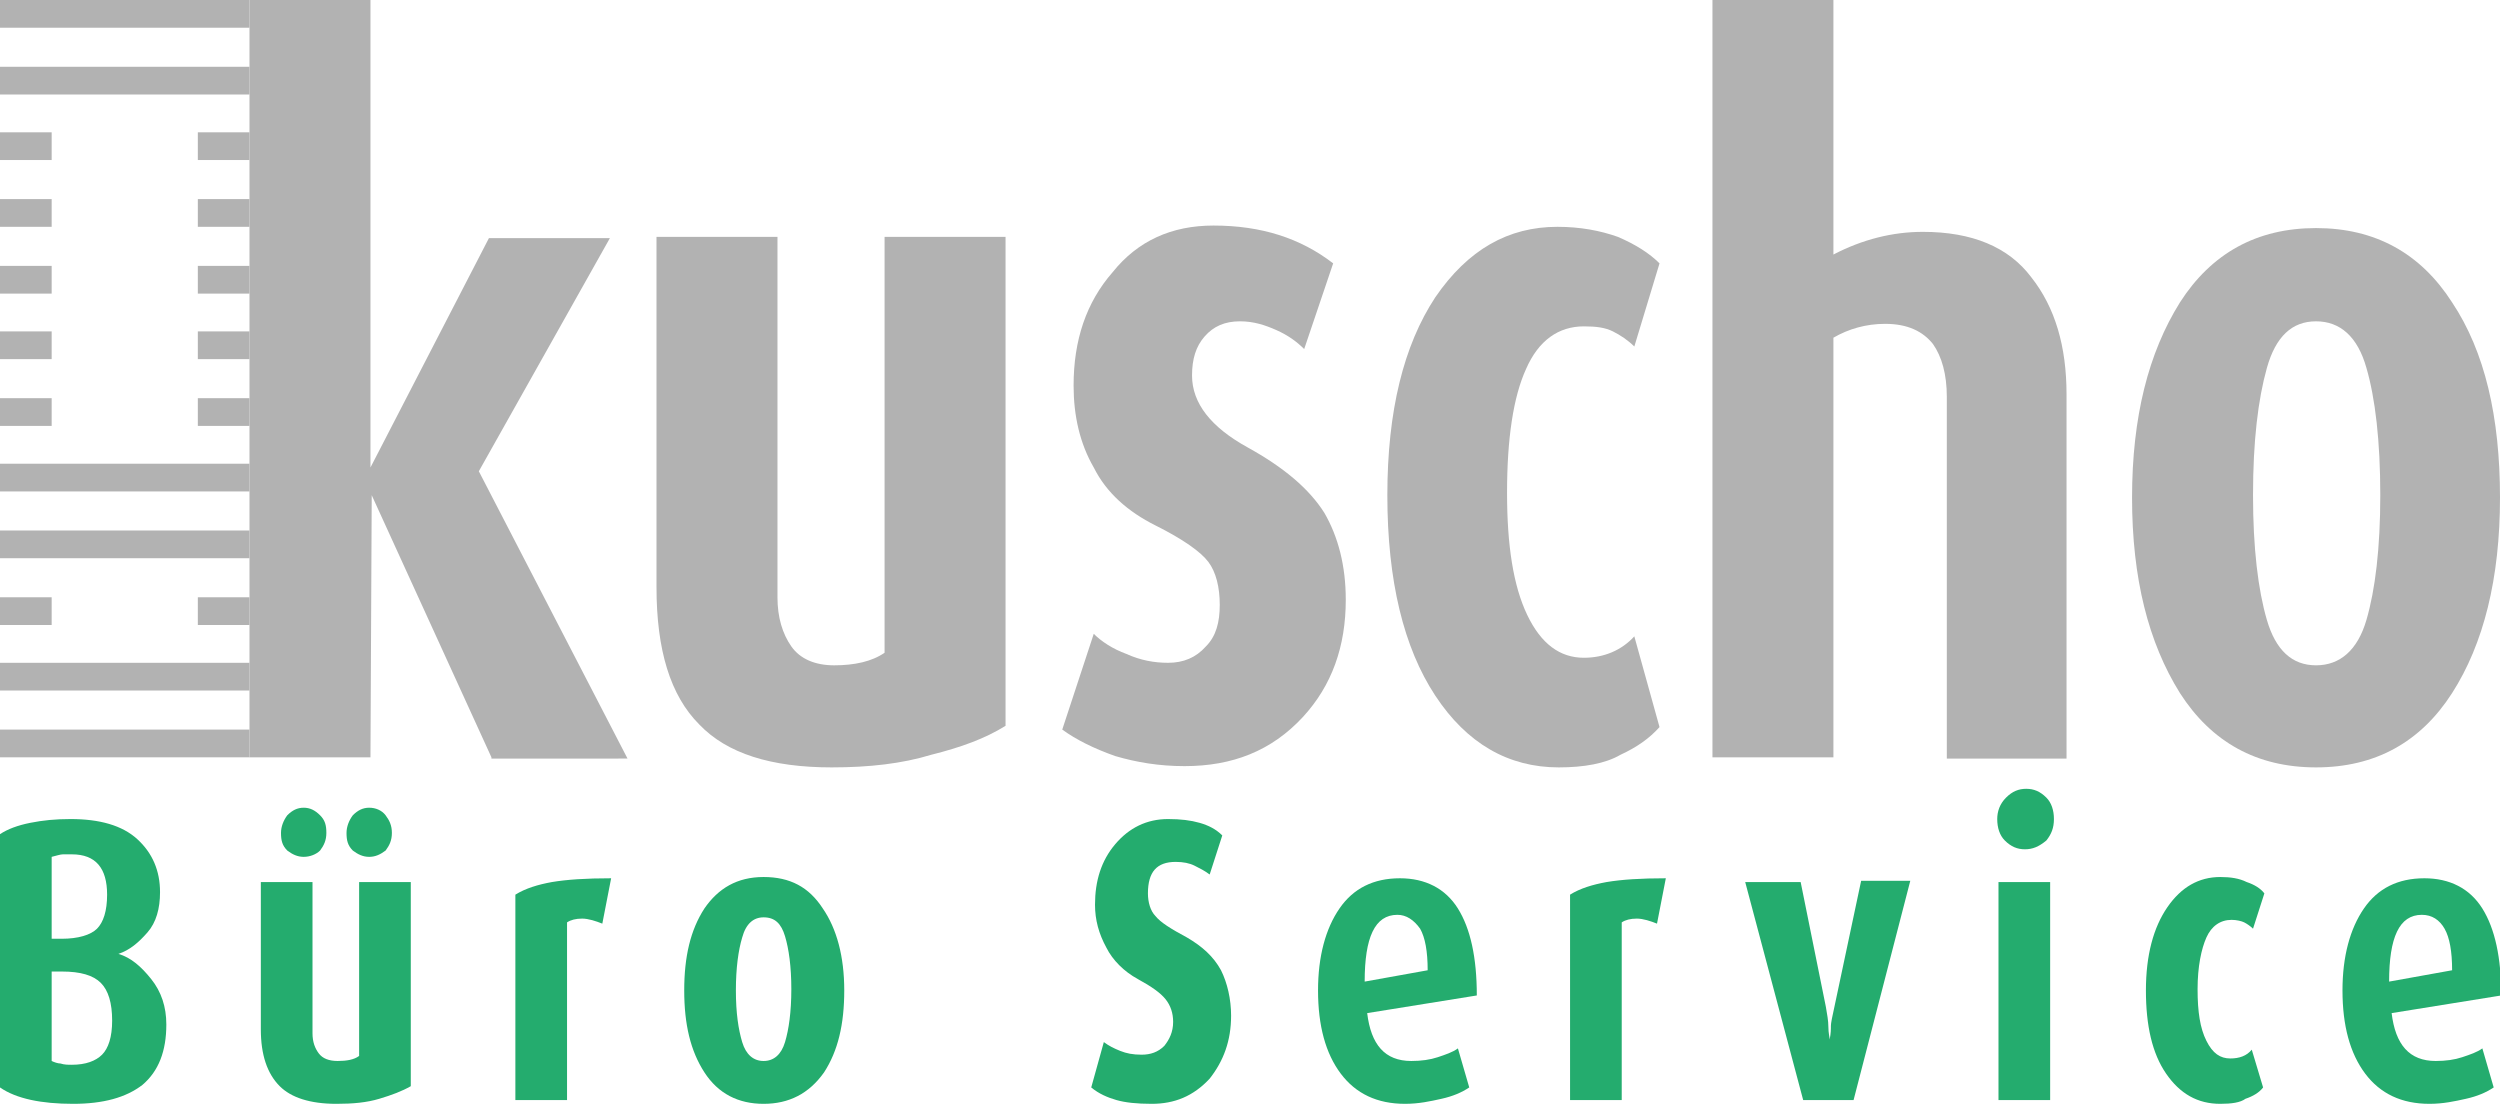 <?xml version="1.0" encoding="utf-8"?>
<!-- Generator: Adobe Illustrator 25.0.0, SVG Export Plug-In . SVG Version: 6.00 Build 0)  -->
<svg version="1.1" id="Ebene_1" xmlns="http://www.w3.org/2000/svg" xmlns:xlink="http://www.w3.org/1999/xlink" x="0px" y="0px"
	 viewBox="0 0 198.4 87.9" style="enable-background:new 0 0 198.4 87.9;" xml:space="preserve">
<style type="text/css">
	.st0{fill:#24AC6E;}
	.st1{fill:#B2B2B2;}
</style>
<g>
	<path class="st0" d="M5.8,87.6c-2.5,0-4.5-0.4-5.8-1.3V66.2c0.6-0.4,1.4-0.7,2.4-0.9c1-0.2,2-0.3,3.2-0.3c2.3,0,4.1,0.5,5.3,1.6
		c1.2,1.1,1.8,2.5,1.8,4.2c0,1.3-0.3,2.4-1,3.2c-0.7,0.8-1.4,1.4-2.3,1.7c1,0.3,1.8,1,2.6,2c0.8,1,1.2,2.2,1.2,3.6
		c0,2.1-0.6,3.7-1.9,4.8C10,87.1,8.2,87.6,5.8,87.6z M5.7,67.8c-0.2,0-0.4,0-0.7,0c-0.2,0-0.5,0.1-0.9,0.2v6.5h0.8
		c1.3,0,2.3-0.3,2.8-0.8c0.5-0.5,0.8-1.4,0.8-2.7C8.5,68.9,7.6,67.8,5.7,67.8z M4.9,77.1H4.1v7.1c0.2,0.1,0.5,0.2,0.7,0.2
		c0.3,0.1,0.6,0.1,0.9,0.1c1.1,0,1.9-0.3,2.4-0.8c0.5-0.5,0.8-1.4,0.8-2.7c0-1.4-0.3-2.4-0.9-3C7.4,77.4,6.4,77.1,4.9,77.1z"/>
	<path class="st0" d="M26.7,87.6c-2.1,0-3.6-0.5-4.5-1.4c-1-1-1.5-2.5-1.5-4.5V70h4.1V82c0,0.7,0.2,1.2,0.5,1.6
		c0.3,0.4,0.8,0.6,1.5,0.6c0.7,0,1.3-0.1,1.7-0.4V70h4.1v16.2c-0.7,0.4-1.5,0.7-2.5,1C29.1,87.5,28,87.6,26.7,87.6z M24.1,68
		c-0.5,0-0.9-0.2-1.3-0.5c-0.4-0.4-0.5-0.8-0.5-1.4c0-0.5,0.2-1,0.5-1.4c0.4-0.4,0.8-0.6,1.3-0.6c0.5,0,0.9,0.2,1.3,0.6
		c0.4,0.4,0.5,0.8,0.5,1.4c0,0.6-0.2,1-0.5,1.4C25.1,67.8,24.6,68,24.1,68z M29.3,68c-0.5,0-0.9-0.2-1.3-0.5
		c-0.4-0.4-0.5-0.8-0.5-1.4c0-0.5,0.2-1,0.5-1.4c0.4-0.4,0.8-0.6,1.3-0.6c0.5,0,1,0.2,1.3,0.6c0.3,0.4,0.5,0.8,0.5,1.4
		c0,0.6-0.2,1-0.5,1.4C30.2,67.8,29.8,68,29.3,68z"/>
	<path class="st0" d="M47.8,73.3c-0.5-0.2-1.1-0.4-1.6-0.4c-0.5,0-0.9,0.1-1.2,0.3v14.1h-4.1V71c0.8-0.5,1.8-0.8,2.9-1
		c1.2-0.2,2.7-0.3,4.7-0.3L47.8,73.3z"/>
	<path class="st0" d="M60.6,87.6c-2,0-3.6-0.8-4.7-2.5c-1.1-1.7-1.6-3.8-1.6-6.5c0-2.7,0.5-4.8,1.6-6.5c1.1-1.6,2.6-2.5,4.7-2.5
		s3.6,0.8,4.7,2.5c1.1,1.6,1.7,3.8,1.7,6.5c0,2.7-0.5,4.8-1.6,6.5C64.2,86.8,62.6,87.6,60.6,87.6z M60.6,72.8
		c-0.8,0-1.4,0.5-1.7,1.6c-0.3,1-0.5,2.4-0.5,4.2c0,1.8,0.2,3.1,0.5,4.1c0.3,1,0.9,1.5,1.7,1.5c0.8,0,1.4-0.5,1.7-1.5
		c0.3-1,0.5-2.4,0.5-4.2c0-1.8-0.2-3.2-0.5-4.2C62,73.3,61.5,72.8,60.6,72.8z"/>
	<path class="st0" d="M91.4,87.6c-1.2,0-2.1-0.1-2.8-0.3c-0.7-0.2-1.4-0.5-2-1l1-3.6c0.4,0.3,0.8,0.5,1.3,0.7c0.5,0.2,1,0.3,1.7,0.3
		c0.7,0,1.3-0.2,1.8-0.7c0.4-0.5,0.7-1.1,0.7-1.9c0-0.7-0.2-1.3-0.6-1.8c-0.4-0.5-1.1-1-2.2-1.6c-1.1-0.6-2-1.5-2.5-2.5
		c-0.6-1.1-0.9-2.2-0.9-3.4c0-1.9,0.5-3.5,1.6-4.8c1.1-1.3,2.5-2,4.2-2c1,0,1.8,0.1,2.5,0.3c0.7,0.2,1.3,0.5,1.8,1L96,69.4
		c-0.4-0.3-0.8-0.5-1.2-0.7c-0.4-0.2-0.9-0.3-1.5-0.3c-1.5,0-2.2,0.8-2.2,2.5c0,0.7,0.2,1.4,0.6,1.8c0.4,0.5,1.2,1,2.5,1.7
		c1.2,0.7,2.1,1.5,2.7,2.6c0.5,1,0.8,2.3,0.8,3.6c0,2-0.6,3.6-1.7,5C94.7,87,93.2,87.6,91.4,87.6z"/>
	<path class="st0" d="M108.5,80.4c0.3,2.5,1.4,3.8,3.5,3.8c0.8,0,1.5-0.1,2.1-0.3c0.6-0.2,1.2-0.4,1.6-0.7l0.9,3.1
		c-0.6,0.4-1.3,0.7-2.2,0.9c-0.9,0.2-1.8,0.4-2.9,0.4c-2.2,0-3.9-0.8-5.1-2.4c-1.2-1.6-1.8-3.8-1.8-6.6c0-2.7,0.6-4.9,1.7-6.5
		c1.1-1.6,2.7-2.4,4.8-2.4c2,0,3.6,0.8,4.6,2.4c1,1.6,1.5,3.9,1.5,6.9L108.5,80.4z M110.9,72.6c-1.8,0-2.6,1.8-2.6,5.3l5-0.9
		c0-1.5-0.2-2.6-0.6-3.3C112.2,73,111.6,72.6,110.9,72.6z"/>
	<path class="st0" d="M131.5,73.3c-0.5-0.2-1.1-0.4-1.6-0.4c-0.5,0-0.9,0.1-1.2,0.3v14.1h-4.1V71c0.8-0.5,1.8-0.8,2.9-1
		c1.2-0.2,2.7-0.3,4.7-0.3L131.5,73.3z"/>
	<path class="st0" d="M147.1,87.3h-4L138.5,70h4.4l2,9.9c0.1,0.6,0.2,1.1,0.2,1.6c0,0.5,0.1,0.8,0.1,1c0.1-0.5,0.1-0.8,0.1-1.1
		c0-0.2,0.1-0.7,0.3-1.6l2.1-9.9h3.9L147.1,87.3z"/>
	<path class="st0" d="M160.7,67.4c-0.6,0-1.1-0.2-1.6-0.7c-0.4-0.4-0.6-1-0.6-1.7c0-0.6,0.2-1.2,0.7-1.7s1-0.7,1.6-0.7
		c0.6,0,1.1,0.2,1.6,0.7c0.4,0.4,0.6,1,0.6,1.7c0,0.7-0.2,1.2-0.6,1.7C161.8,67.2,161.3,67.4,160.7,67.4z M158.6,87.3V70h4.1v17.3
		H158.6z"/>
	<path class="st0" d="M176.2,87.6c-1.8,0-3.2-0.8-4.3-2.4c-1.1-1.6-1.6-3.8-1.6-6.6c0-2.8,0.6-5,1.7-6.6c1.1-1.6,2.5-2.4,4.2-2.4
		c0.8,0,1.5,0.1,2.1,0.4c0.6,0.2,1.1,0.5,1.4,0.9l-0.9,2.8c-0.2-0.2-0.5-0.4-0.7-0.5c-0.2-0.1-0.6-0.2-1-0.2c-0.9,0-1.6,0.5-2,1.4
		c-0.4,0.9-0.7,2.3-0.7,4.1c0,1.8,0.2,3.1,0.7,4.1c0.5,1,1.1,1.4,1.9,1.4c0.7,0,1.3-0.2,1.7-0.7l0.9,3c-0.3,0.4-0.8,0.7-1.4,0.9
		C177.8,87.5,177.1,87.6,176.2,87.6z"/>
	<path class="st0" d="M189.8,80.4c0.3,2.5,1.4,3.8,3.5,3.8c0.8,0,1.5-0.1,2.1-0.3c0.6-0.2,1.2-0.4,1.6-0.7l0.9,3.1
		c-0.6,0.4-1.3,0.7-2.2,0.9c-0.9,0.2-1.8,0.4-2.9,0.4c-2.2,0-3.9-0.8-5.1-2.4c-1.2-1.6-1.8-3.8-1.8-6.6c0-2.7,0.6-4.9,1.7-6.5
		c1.1-1.6,2.7-2.4,4.8-2.4c2,0,3.6,0.8,4.6,2.4c1,1.6,1.5,3.9,1.5,6.9L189.8,80.4z M192.2,72.6c-1.8,0-2.6,1.8-2.6,5.3l5-0.9
		c0-1.5-0.2-2.6-0.6-3.3C193.6,73,193,72.6,192.2,72.6z"/>
</g>
<g>
	<g>
		<path class="st1" d="M39,60.1l-9.5-20.8l-0.1,20.8h-9.6V0h9.6v37.1l9.4-18.2h9.6L38,37.4l11.8,22.8H39z"/>
		<path class="st1" d="M66,60.9c-4.8,0-8.3-1.1-10.5-3.4c-2.3-2.3-3.4-5.9-3.4-10.9V18.8h9.6v28.6c0,1.6,0.4,2.9,1.1,3.9
			c0.7,1,1.9,1.5,3.4,1.5c1.6,0,3-0.3,4-1v-33h9.6v38.8c-1.6,1-3.5,1.7-5.9,2.3C71.6,60.6,69,60.9,66,60.9z"/>
		<path class="st1" d="M94,60.8c-2,0-3.8-0.3-5.5-0.8c-1.7-0.6-3.1-1.3-4.2-2.1l2.5-7.6c0.6,0.6,1.5,1.2,2.6,1.6
			c1.1,0.5,2.2,0.7,3.3,0.7c1.2,0,2.2-0.4,3-1.3c0.8-0.8,1.1-1.9,1.1-3.3c0-1.4-0.3-2.6-0.9-3.4c-0.6-0.8-2-1.8-4.2-2.9
			c-2.2-1.1-3.9-2.6-4.9-4.6c-1.1-1.9-1.6-4.1-1.6-6.5c0-3.6,1-6.6,3.1-9c2-2.5,4.7-3.7,8-3.7c3.8,0,6.9,1,9.5,3l-2.3,6.8
			c-0.6-0.6-1.3-1.1-2.2-1.5c-0.9-0.4-1.8-0.7-2.9-0.7c-1.2,0-2.1,0.4-2.8,1.2c-0.7,0.8-1,1.8-1,3.1c0,2.2,1.5,4.1,4.4,5.7
			c2.9,1.6,4.9,3.3,6.1,5.2c1.1,1.9,1.7,4.2,1.7,6.9c0,3.7-1.1,6.8-3.4,9.3C100.9,59.6,97.8,60.8,94,60.8z"/>
		<path class="st1" d="M123.7,60.9c-4,0-7.3-1.9-9.8-5.7c-2.5-3.8-3.8-9.1-3.8-15.9c0-6.7,1.3-11.9,3.8-15.7
			c2.6-3.8,5.8-5.6,9.7-5.6c1.8,0,3.4,0.3,4.8,0.8c1.4,0.6,2.5,1.3,3.3,2.1l-2,6.6c-0.5-0.5-1.1-0.9-1.7-1.2
			c-0.6-0.3-1.3-0.4-2.3-0.4c-2,0-3.6,1.1-4.6,3.4c-1,2.2-1.5,5.5-1.5,9.8c0,4.2,0.5,7.4,1.6,9.7c1.1,2.3,2.6,3.4,4.5,3.4
			c1.6,0,3-0.6,4-1.7l2,7.2c-0.8,0.9-1.8,1.6-3.1,2.2C127.4,60.6,125.7,60.9,123.7,60.9z"/>
		<path class="st1" d="M154.5,60.1V31.5c0-1.8-0.4-3.2-1.1-4.2c-0.8-1-2-1.6-3.8-1.6c-1.5,0-2.9,0.4-4.1,1.1v33.3h-9.6V0h9.6v20.2
			c2.3-1.2,4.7-1.8,7.1-1.8c3.9,0,6.8,1.2,8.6,3.6c1.9,2.4,2.8,5.5,2.8,9.3v28.9H154.5z"/>
		<path class="st1" d="M183.8,60.9c-4.7,0-8.3-2-10.8-5.9c-2.5-4-3.8-9.1-3.8-15.5c0-6.4,1.3-11.5,3.8-15.5
			c2.5-3.9,6.1-5.9,10.8-5.9c4.7,0,8.3,2,10.8,5.9c2.6,3.9,3.8,9.1,3.8,15.5c0,6.4-1.3,11.6-3.8,15.5
			C192.1,58.9,188.5,60.9,183.8,60.9z M183.8,25.5c-1.9,0-3.2,1.2-3.9,3.7c-0.7,2.5-1.1,5.8-1.1,10.1c0,4.2,0.4,7.5,1.1,9.9
			c0.7,2.4,2,3.6,3.9,3.6c1.9,0,3.3-1.2,4-3.6c0.7-2.4,1.1-5.7,1.1-9.9c0-4.3-0.4-7.7-1.1-10.1C187.1,26.7,185.7,25.5,183.8,25.5z"
			/>
	</g>
	<rect x="0" y="26.3" class="st1" width="4.1" height="2.2"/>
	<rect x="0" y="31.6" class="st1" width="4.1" height="2.2"/>
	<g>
		<rect x="0" y="47.4" class="st1" width="4.1" height="2.2"/>
		<rect x="15.7" y="47.4" class="st1" width="4.1" height="2.2"/>
	</g>
	<rect x="0" y="52.6" class="st1" width="19.8" height="2.2"/>
	<rect x="0" y="57.9" class="st1" width="19.8" height="2.2"/>
	<rect x="0" y="10.5" class="st1" width="4.1" height="2.2"/>
	<rect x="0" y="21.1" class="st1" width="4.1" height="2.2"/>
	<rect x="0" y="15.8" class="st1" width="4.1" height="2.2"/>
	<rect x="15.7" y="10.5" class="st1" width="4.1" height="2.2"/>
	<rect x="0" y="5.3" class="st1" width="19.8" height="2.2"/>
	<rect x="15.7" y="15.8" class="st1" width="4.1" height="2.2"/>
	<rect x="15.7" y="21.1" class="st1" width="4.1" height="2.2"/>
	<rect x="0" class="st1" width="19.8" height="2.2"/>
	<rect x="15.7" y="26.3" class="st1" width="4.1" height="2.2"/>
	<rect x="0" y="36.8" class="st1" width="19.8" height="2.2"/>
	<rect x="0" y="42.1" class="st1" width="19.8" height="2.2"/>
	<rect x="15.7" y="31.6" class="st1" width="4.1" height="2.2"/>
</g>
</svg>
